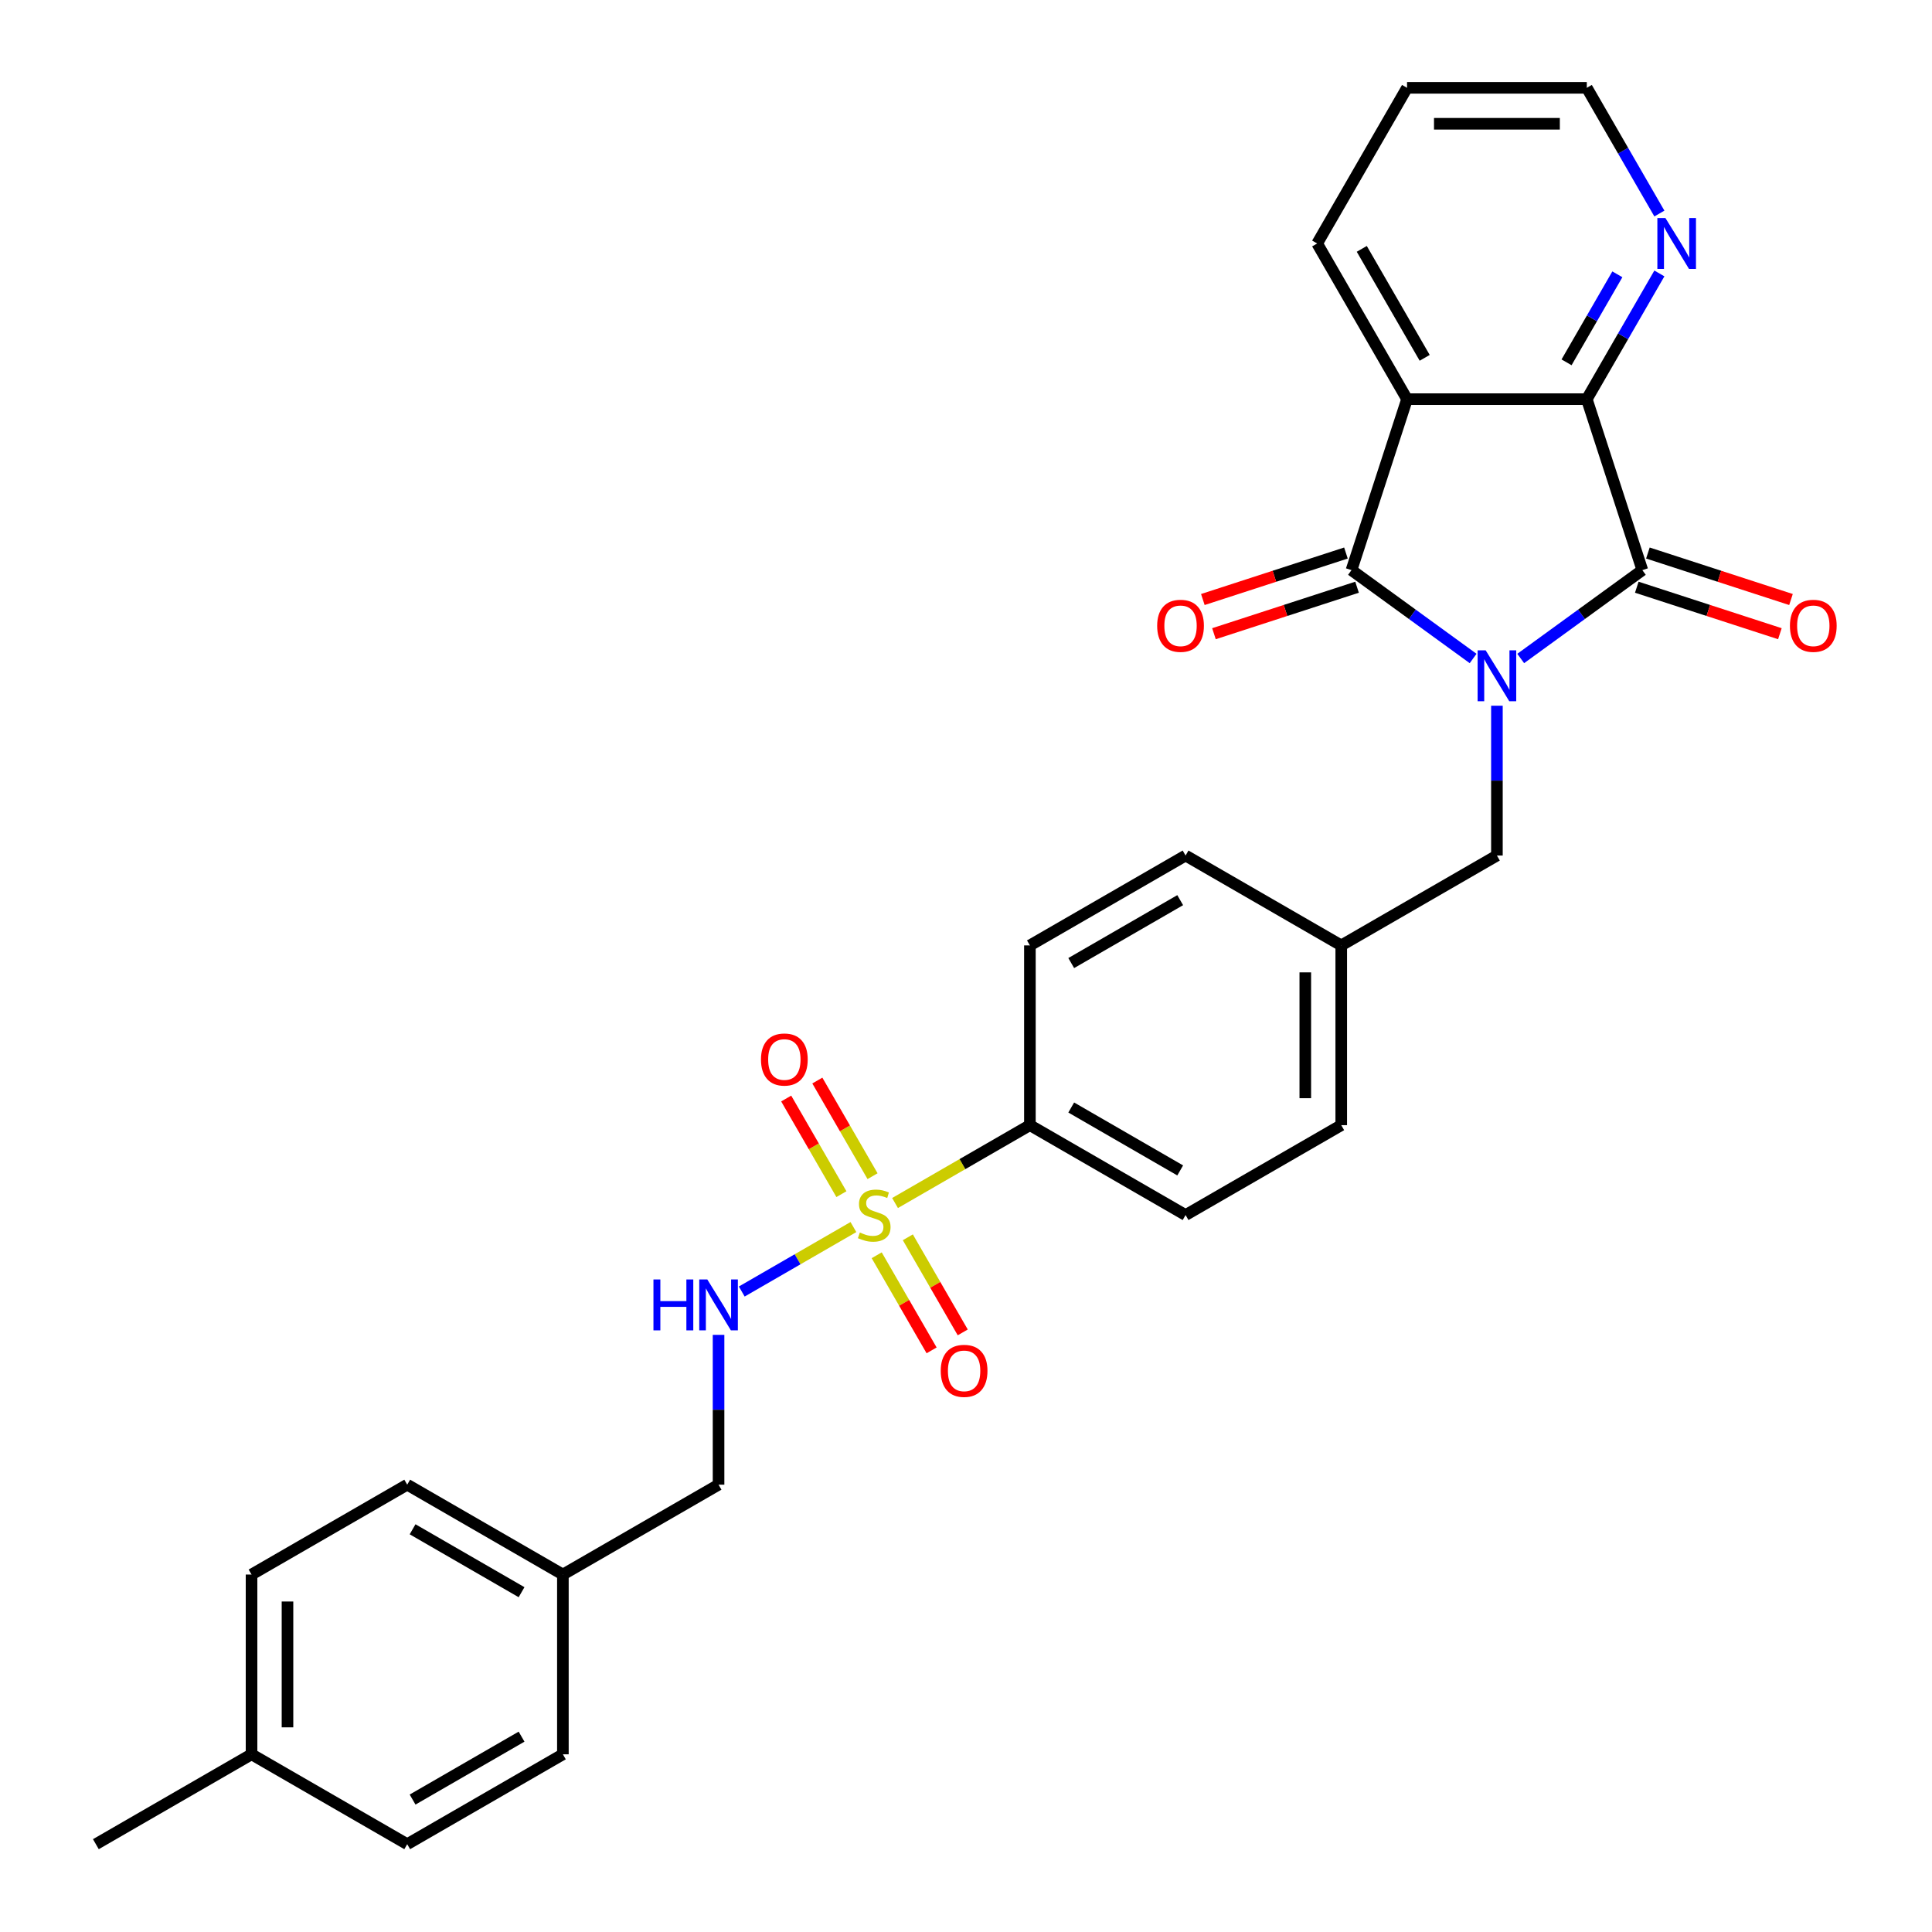<?xml version='1.0' encoding='iso-8859-1'?>
<svg version='1.1' baseProfile='full'
              xmlns='http://www.w3.org/2000/svg'
                      xmlns:rdkit='http://www.rdkit.org/xml'
                      xmlns:xlink='http://www.w3.org/1999/xlink'
                  xml:space='preserve'
width='1000px' height='1000px' viewBox='0 0 1000 1000'>
<!-- END OF HEADER -->
<rect style='opacity:1.0;fill:#FFFFFF;stroke:none' width='1000' height='1000' x='0' y='0'> </rect>
<path class='bond-0' d='M 762.483,340.831 L 731.007,317.962' style='fill:none;fill-rule:evenodd;stroke:#0000FF;stroke-width:6px;stroke-linecap:butt;stroke-linejoin:miter;stroke-opacity:1' />
<path class='bond-0' d='M 731.007,317.962 L 699.53,295.093' style='fill:none;fill-rule:evenodd;stroke:#000000;stroke-width:6px;stroke-linecap:butt;stroke-linejoin:miter;stroke-opacity:1' />
<path class='bond-1' d='M 787.121,340.831 L 818.597,317.962' style='fill:none;fill-rule:evenodd;stroke:#0000FF;stroke-width:6px;stroke-linecap:butt;stroke-linejoin:miter;stroke-opacity:1' />
<path class='bond-1' d='M 818.597,317.962 L 850.074,295.093' style='fill:none;fill-rule:evenodd;stroke:#000000;stroke-width:6px;stroke-linecap:butt;stroke-linejoin:miter;stroke-opacity:1' />
<path class='bond-6' d='M 774.802,365.281 L 774.802,404.051' style='fill:none;fill-rule:evenodd;stroke:#0000FF;stroke-width:6px;stroke-linecap:butt;stroke-linejoin:miter;stroke-opacity:1' />
<path class='bond-6' d='M 774.802,404.051 L 774.802,442.821' style='fill:none;fill-rule:evenodd;stroke:#000000;stroke-width:6px;stroke-linecap:butt;stroke-linejoin:miter;stroke-opacity:1' />
<path class='bond-3' d='M 699.53,295.093 L 728.282,206.606' style='fill:none;fill-rule:evenodd;stroke:#000000;stroke-width:6px;stroke-linecap:butt;stroke-linejoin:miter;stroke-opacity:1' />
<path class='bond-11' d='M 696.655,286.244 L 659.623,298.277' style='fill:none;fill-rule:evenodd;stroke:#000000;stroke-width:6px;stroke-linecap:butt;stroke-linejoin:miter;stroke-opacity:1' />
<path class='bond-11' d='M 659.623,298.277 L 622.59,310.309' style='fill:none;fill-rule:evenodd;stroke:#FF0000;stroke-width:6px;stroke-linecap:butt;stroke-linejoin:miter;stroke-opacity:1' />
<path class='bond-11' d='M 702.406,303.941 L 665.373,315.974' style='fill:none;fill-rule:evenodd;stroke:#000000;stroke-width:6px;stroke-linecap:butt;stroke-linejoin:miter;stroke-opacity:1' />
<path class='bond-11' d='M 665.373,315.974 L 628.34,328.007' style='fill:none;fill-rule:evenodd;stroke:#FF0000;stroke-width:6px;stroke-linecap:butt;stroke-linejoin:miter;stroke-opacity:1' />
<path class='bond-4' d='M 850.074,295.093 L 821.322,206.606' style='fill:none;fill-rule:evenodd;stroke:#000000;stroke-width:6px;stroke-linecap:butt;stroke-linejoin:miter;stroke-opacity:1' />
<path class='bond-12' d='M 847.198,303.941 L 884.231,315.974' style='fill:none;fill-rule:evenodd;stroke:#000000;stroke-width:6px;stroke-linecap:butt;stroke-linejoin:miter;stroke-opacity:1' />
<path class='bond-12' d='M 884.231,315.974 L 921.264,328.007' style='fill:none;fill-rule:evenodd;stroke:#FF0000;stroke-width:6px;stroke-linecap:butt;stroke-linejoin:miter;stroke-opacity:1' />
<path class='bond-12' d='M 852.949,286.244 L 889.981,298.277' style='fill:none;fill-rule:evenodd;stroke:#000000;stroke-width:6px;stroke-linecap:butt;stroke-linejoin:miter;stroke-opacity:1' />
<path class='bond-12' d='M 889.981,298.277 L 927.014,310.309' style='fill:none;fill-rule:evenodd;stroke:#FF0000;stroke-width:6px;stroke-linecap:butt;stroke-linejoin:miter;stroke-opacity:1' />
<path class='bond-2' d='M 463.274,622.682 L 498.174,602.533' style='fill:none;fill-rule:evenodd;stroke:#CCCC00;stroke-width:6px;stroke-linecap:butt;stroke-linejoin:miter;stroke-opacity:1' />
<path class='bond-2' d='M 498.174,602.533 L 533.075,582.383' style='fill:none;fill-rule:evenodd;stroke:#000000;stroke-width:6px;stroke-linecap:butt;stroke-linejoin:miter;stroke-opacity:1' />
<path class='bond-5' d='M 441.725,635.123 L 412.828,651.807' style='fill:none;fill-rule:evenodd;stroke:#CCCC00;stroke-width:6px;stroke-linecap:butt;stroke-linejoin:miter;stroke-opacity:1' />
<path class='bond-5' d='M 412.828,651.807 L 383.931,668.491' style='fill:none;fill-rule:evenodd;stroke:#0000FF;stroke-width:6px;stroke-linecap:butt;stroke-linejoin:miter;stroke-opacity:1' />
<path class='bond-9' d='M 451.629,608.788 L 437.34,584.038' style='fill:none;fill-rule:evenodd;stroke:#CCCC00;stroke-width:6px;stroke-linecap:butt;stroke-linejoin:miter;stroke-opacity:1' />
<path class='bond-9' d='M 437.34,584.038 L 423.051,559.288' style='fill:none;fill-rule:evenodd;stroke:#FF0000;stroke-width:6px;stroke-linecap:butt;stroke-linejoin:miter;stroke-opacity:1' />
<path class='bond-9' d='M 435.514,618.092 L 421.225,593.342' style='fill:none;fill-rule:evenodd;stroke:#CCCC00;stroke-width:6px;stroke-linecap:butt;stroke-linejoin:miter;stroke-opacity:1' />
<path class='bond-9' d='M 421.225,593.342 L 406.935,568.592' style='fill:none;fill-rule:evenodd;stroke:#FF0000;stroke-width:6px;stroke-linecap:butt;stroke-linejoin:miter;stroke-opacity:1' />
<path class='bond-10' d='M 453.778,649.725 L 467.987,674.337' style='fill:none;fill-rule:evenodd;stroke:#CCCC00;stroke-width:6px;stroke-linecap:butt;stroke-linejoin:miter;stroke-opacity:1' />
<path class='bond-10' d='M 467.987,674.337 L 482.197,698.948' style='fill:none;fill-rule:evenodd;stroke:#FF0000;stroke-width:6px;stroke-linecap:butt;stroke-linejoin:miter;stroke-opacity:1' />
<path class='bond-10' d='M 469.893,640.421 L 484.102,665.033' style='fill:none;fill-rule:evenodd;stroke:#CCCC00;stroke-width:6px;stroke-linecap:butt;stroke-linejoin:miter;stroke-opacity:1' />
<path class='bond-10' d='M 484.102,665.033 L 498.312,689.644' style='fill:none;fill-rule:evenodd;stroke:#FF0000;stroke-width:6px;stroke-linecap:butt;stroke-linejoin:miter;stroke-opacity:1' />
<path class='bond-17' d='M 728.282,206.606 L 681.761,126.03' style='fill:none;fill-rule:evenodd;stroke:#000000;stroke-width:6px;stroke-linecap:butt;stroke-linejoin:miter;stroke-opacity:1' />
<path class='bond-17' d='M 737.419,185.215 L 704.854,128.812' style='fill:none;fill-rule:evenodd;stroke:#000000;stroke-width:6px;stroke-linecap:butt;stroke-linejoin:miter;stroke-opacity:1' />
<path class='bond-29' d='M 728.282,206.606 L 821.322,206.606' style='fill:none;fill-rule:evenodd;stroke:#000000;stroke-width:6px;stroke-linecap:butt;stroke-linejoin:miter;stroke-opacity:1' />
<path class='bond-8' d='M 821.322,206.606 L 840.108,174.068' style='fill:none;fill-rule:evenodd;stroke:#000000;stroke-width:6px;stroke-linecap:butt;stroke-linejoin:miter;stroke-opacity:1' />
<path class='bond-8' d='M 840.108,174.068 L 858.893,141.531' style='fill:none;fill-rule:evenodd;stroke:#0000FF;stroke-width:6px;stroke-linecap:butt;stroke-linejoin:miter;stroke-opacity:1' />
<path class='bond-8' d='M 810.843,187.54 L 823.993,164.764' style='fill:none;fill-rule:evenodd;stroke:#000000;stroke-width:6px;stroke-linecap:butt;stroke-linejoin:miter;stroke-opacity:1' />
<path class='bond-8' d='M 823.993,164.764 L 837.143,141.988' style='fill:none;fill-rule:evenodd;stroke:#0000FF;stroke-width:6px;stroke-linecap:butt;stroke-linejoin:miter;stroke-opacity:1' />
<path class='bond-16' d='M 371.924,690.924 L 371.924,729.694' style='fill:none;fill-rule:evenodd;stroke:#0000FF;stroke-width:6px;stroke-linecap:butt;stroke-linejoin:miter;stroke-opacity:1' />
<path class='bond-16' d='M 371.924,729.694 L 371.924,768.464' style='fill:none;fill-rule:evenodd;stroke:#000000;stroke-width:6px;stroke-linecap:butt;stroke-linejoin:miter;stroke-opacity:1' />
<path class='bond-15' d='M 774.802,442.821 L 694.226,489.342' style='fill:none;fill-rule:evenodd;stroke:#000000;stroke-width:6px;stroke-linecap:butt;stroke-linejoin:miter;stroke-opacity:1' />
<path class='bond-7' d='M 533.075,582.383 L 613.651,628.903' style='fill:none;fill-rule:evenodd;stroke:#000000;stroke-width:6px;stroke-linecap:butt;stroke-linejoin:miter;stroke-opacity:1' />
<path class='bond-7' d='M 554.466,573.245 L 610.868,605.81' style='fill:none;fill-rule:evenodd;stroke:#000000;stroke-width:6px;stroke-linecap:butt;stroke-linejoin:miter;stroke-opacity:1' />
<path class='bond-30' d='M 533.075,582.383 L 533.075,489.342' style='fill:none;fill-rule:evenodd;stroke:#000000;stroke-width:6px;stroke-linecap:butt;stroke-linejoin:miter;stroke-opacity:1' />
<path class='bond-26' d='M 858.893,110.53 L 840.108,77.992' style='fill:none;fill-rule:evenodd;stroke:#0000FF;stroke-width:6px;stroke-linecap:butt;stroke-linejoin:miter;stroke-opacity:1' />
<path class='bond-26' d='M 840.108,77.992 L 821.322,45.455' style='fill:none;fill-rule:evenodd;stroke:#000000;stroke-width:6px;stroke-linecap:butt;stroke-linejoin:miter;stroke-opacity:1' />
<path class='bond-13' d='M 533.075,489.342 L 613.651,442.821' style='fill:none;fill-rule:evenodd;stroke:#000000;stroke-width:6px;stroke-linecap:butt;stroke-linejoin:miter;stroke-opacity:1' />
<path class='bond-13' d='M 554.466,498.479 L 610.868,465.915' style='fill:none;fill-rule:evenodd;stroke:#000000;stroke-width:6px;stroke-linecap:butt;stroke-linejoin:miter;stroke-opacity:1' />
<path class='bond-14' d='M 613.651,628.903 L 694.226,582.383' style='fill:none;fill-rule:evenodd;stroke:#000000;stroke-width:6px;stroke-linecap:butt;stroke-linejoin:miter;stroke-opacity:1' />
<path class='bond-19' d='M 694.226,489.342 L 613.651,442.821' style='fill:none;fill-rule:evenodd;stroke:#000000;stroke-width:6px;stroke-linecap:butt;stroke-linejoin:miter;stroke-opacity:1' />
<path class='bond-20' d='M 694.226,489.342 L 694.226,582.383' style='fill:none;fill-rule:evenodd;stroke:#000000;stroke-width:6px;stroke-linecap:butt;stroke-linejoin:miter;stroke-opacity:1' />
<path class='bond-20' d='M 675.618,503.298 L 675.618,568.426' style='fill:none;fill-rule:evenodd;stroke:#000000;stroke-width:6px;stroke-linecap:butt;stroke-linejoin:miter;stroke-opacity:1' />
<path class='bond-18' d='M 371.924,768.464 L 291.348,814.984' style='fill:none;fill-rule:evenodd;stroke:#000000;stroke-width:6px;stroke-linecap:butt;stroke-linejoin:miter;stroke-opacity:1' />
<path class='bond-28' d='M 681.761,126.03 L 728.282,45.455' style='fill:none;fill-rule:evenodd;stroke:#000000;stroke-width:6px;stroke-linecap:butt;stroke-linejoin:miter;stroke-opacity:1' />
<path class='bond-22' d='M 291.348,814.984 L 291.348,908.025' style='fill:none;fill-rule:evenodd;stroke:#000000;stroke-width:6px;stroke-linecap:butt;stroke-linejoin:miter;stroke-opacity:1' />
<path class='bond-23' d='M 291.348,814.984 L 210.773,768.464' style='fill:none;fill-rule:evenodd;stroke:#000000;stroke-width:6px;stroke-linecap:butt;stroke-linejoin:miter;stroke-opacity:1' />
<path class='bond-23' d='M 269.958,824.121 L 213.555,791.557' style='fill:none;fill-rule:evenodd;stroke:#000000;stroke-width:6px;stroke-linecap:butt;stroke-linejoin:miter;stroke-opacity:1' />
<path class='bond-21' d='M 130.197,908.025 L 130.197,814.984' style='fill:none;fill-rule:evenodd;stroke:#000000;stroke-width:6px;stroke-linecap:butt;stroke-linejoin:miter;stroke-opacity:1' />
<path class='bond-21' d='M 148.805,894.069 L 148.805,828.94' style='fill:none;fill-rule:evenodd;stroke:#000000;stroke-width:6px;stroke-linecap:butt;stroke-linejoin:miter;stroke-opacity:1' />
<path class='bond-27' d='M 130.197,908.025 L 49.621,954.545' style='fill:none;fill-rule:evenodd;stroke:#000000;stroke-width:6px;stroke-linecap:butt;stroke-linejoin:miter;stroke-opacity:1' />
<path class='bond-32' d='M 130.197,908.025 L 210.773,954.545' style='fill:none;fill-rule:evenodd;stroke:#000000;stroke-width:6px;stroke-linecap:butt;stroke-linejoin:miter;stroke-opacity:1' />
<path class='bond-24' d='M 291.348,908.025 L 210.773,954.545' style='fill:none;fill-rule:evenodd;stroke:#000000;stroke-width:6px;stroke-linecap:butt;stroke-linejoin:miter;stroke-opacity:1' />
<path class='bond-24' d='M 269.958,898.888 L 213.555,931.452' style='fill:none;fill-rule:evenodd;stroke:#000000;stroke-width:6px;stroke-linecap:butt;stroke-linejoin:miter;stroke-opacity:1' />
<path class='bond-25' d='M 210.773,768.464 L 130.197,814.984' style='fill:none;fill-rule:evenodd;stroke:#000000;stroke-width:6px;stroke-linecap:butt;stroke-linejoin:miter;stroke-opacity:1' />
<path class='bond-31' d='M 821.322,45.455 L 728.282,45.455' style='fill:none;fill-rule:evenodd;stroke:#000000;stroke-width:6px;stroke-linecap:butt;stroke-linejoin:miter;stroke-opacity:1' />
<path class='bond-31' d='M 807.366,64.063 L 742.238,64.063' style='fill:none;fill-rule:evenodd;stroke:#000000;stroke-width:6px;stroke-linecap:butt;stroke-linejoin:miter;stroke-opacity:1' />
<path  class='atom-0' d='M 768.978 336.606
L 777.612 350.562
Q 778.468 351.939, 779.845 354.433
Q 781.222 356.926, 781.296 357.075
L 781.296 336.606
L 784.795 336.606
L 784.795 362.955
L 781.185 362.955
L 771.918 347.697
Q 770.838 345.91, 769.685 343.863
Q 768.568 341.816, 768.233 341.184
L 768.233 362.955
L 764.809 362.955
L 764.809 336.606
L 768.978 336.606
' fill='#0000FF'/>
<path  class='atom-3' d='M 445.056 637.946
Q 445.354 638.058, 446.582 638.579
Q 447.81 639.1, 449.15 639.435
Q 450.527 639.733, 451.867 639.733
Q 454.36 639.733, 455.812 638.542
Q 457.263 637.314, 457.263 635.192
Q 457.263 633.741, 456.519 632.848
Q 455.812 631.955, 454.695 631.471
Q 453.579 630.987, 451.718 630.429
Q 449.373 629.722, 447.959 629.052
Q 446.582 628.382, 445.577 626.968
Q 444.61 625.553, 444.61 623.172
Q 444.61 619.859, 446.843 617.812
Q 449.113 615.766, 453.579 615.766
Q 456.63 615.766, 460.092 617.217
L 459.236 620.083
Q 456.072 618.78, 453.69 618.78
Q 451.122 618.78, 449.708 619.859
Q 448.294 620.901, 448.331 622.725
Q 448.331 624.139, 449.038 624.995
Q 449.783 625.851, 450.825 626.335
Q 451.904 626.819, 453.69 627.377
Q 456.072 628.121, 457.486 628.866
Q 458.901 629.61, 459.906 631.136
Q 460.948 632.625, 460.948 635.192
Q 460.948 638.84, 458.491 640.812
Q 456.072 642.747, 452.016 642.747
Q 449.671 642.747, 447.885 642.226
Q 446.135 641.743, 444.051 640.887
L 445.056 637.946
' fill='#CCCC00'/>
<path  class='atom-6' d='M 338.224 662.249
L 341.797 662.249
L 341.797 673.451
L 355.27 673.451
L 355.27 662.249
L 358.842 662.249
L 358.842 688.598
L 355.27 688.598
L 355.27 676.428
L 341.797 676.428
L 341.797 688.598
L 338.224 688.598
L 338.224 662.249
' fill='#0000FF'/>
<path  class='atom-6' d='M 366.099 662.249
L 374.734 676.205
Q 375.59 677.582, 376.967 680.075
Q 378.344 682.569, 378.418 682.718
L 378.418 662.249
L 381.916 662.249
L 381.916 688.598
L 378.306 688.598
L 369.04 673.339
Q 367.96 671.553, 366.807 669.506
Q 365.69 667.459, 365.355 666.826
L 365.355 688.598
L 361.931 688.598
L 361.931 662.249
L 366.099 662.249
' fill='#0000FF'/>
<path  class='atom-9' d='M 862.018 112.856
L 870.653 126.812
Q 871.509 128.189, 872.886 130.682
Q 874.263 133.176, 874.337 133.325
L 874.337 112.856
L 877.835 112.856
L 877.835 139.205
L 874.225 139.205
L 864.958 123.946
Q 863.879 122.16, 862.725 120.113
Q 861.609 118.066, 861.274 117.433
L 861.274 139.205
L 857.85 139.205
L 857.85 112.856
L 862.018 112.856
' fill='#0000FF'/>
<path  class='atom-10' d='M 393.884 548.402
Q 393.884 542.075, 397.01 538.539
Q 400.136 535.004, 405.979 535.004
Q 411.822 535.004, 414.948 538.539
Q 418.074 542.075, 418.074 548.402
Q 418.074 554.803, 414.911 558.45
Q 411.748 562.06, 405.979 562.06
Q 400.173 562.06, 397.01 558.45
Q 393.884 554.84, 393.884 548.402
M 405.979 559.083
Q 409.998 559.083, 412.157 556.403
Q 414.353 553.686, 414.353 548.402
Q 414.353 543.229, 412.157 540.624
Q 409.998 537.981, 405.979 537.981
Q 401.96 537.981, 399.764 540.586
Q 397.605 543.191, 397.605 548.402
Q 397.605 553.724, 399.764 556.403
Q 401.96 559.083, 405.979 559.083
' fill='#FF0000'/>
<path  class='atom-11' d='M 486.925 709.553
Q 486.925 703.226, 490.051 699.691
Q 493.177 696.155, 499.02 696.155
Q 504.863 696.155, 507.989 699.691
Q 511.115 703.226, 511.115 709.553
Q 511.115 715.954, 507.952 719.601
Q 504.788 723.211, 499.02 723.211
Q 493.214 723.211, 490.051 719.601
Q 486.925 715.991, 486.925 709.553
M 499.02 720.234
Q 503.039 720.234, 505.198 717.554
Q 507.393 714.838, 507.393 709.553
Q 507.393 704.38, 505.198 701.775
Q 503.039 699.132, 499.02 699.132
Q 495 699.132, 492.805 701.738
Q 490.646 704.343, 490.646 709.553
Q 490.646 714.875, 492.805 717.554
Q 495 720.234, 499.02 720.234
' fill='#FF0000'/>
<path  class='atom-12' d='M 598.948 323.918
Q 598.948 317.592, 602.074 314.056
Q 605.201 310.521, 611.043 310.521
Q 616.886 310.521, 620.013 314.056
Q 623.139 317.592, 623.139 323.918
Q 623.139 330.32, 619.975 333.967
Q 616.812 337.577, 611.043 337.577
Q 605.238 337.577, 602.074 333.967
Q 598.948 330.357, 598.948 323.918
M 611.043 334.599
Q 615.063 334.599, 617.221 331.92
Q 619.417 329.203, 619.417 323.918
Q 619.417 318.745, 617.221 316.14
Q 615.063 313.498, 611.043 313.498
Q 607.024 313.498, 604.828 316.103
Q 602.67 318.708, 602.67 323.918
Q 602.67 329.24, 604.828 331.92
Q 607.024 334.599, 611.043 334.599
' fill='#FF0000'/>
<path  class='atom-13' d='M 926.465 323.918
Q 926.465 317.592, 929.591 314.056
Q 932.718 310.521, 938.56 310.521
Q 944.403 310.521, 947.53 314.056
Q 950.656 317.592, 950.656 323.918
Q 950.656 330.32, 947.492 333.967
Q 944.329 337.577, 938.56 337.577
Q 932.755 337.577, 929.591 333.967
Q 926.465 330.357, 926.465 323.918
M 938.56 334.599
Q 942.58 334.599, 944.738 331.92
Q 946.934 329.203, 946.934 323.918
Q 946.934 318.745, 944.738 316.14
Q 942.58 313.498, 938.56 313.498
Q 934.541 313.498, 932.345 316.103
Q 930.187 318.708, 930.187 323.918
Q 930.187 329.24, 932.345 331.92
Q 934.541 334.599, 938.56 334.599
' fill='#FF0000'/>
</svg>
